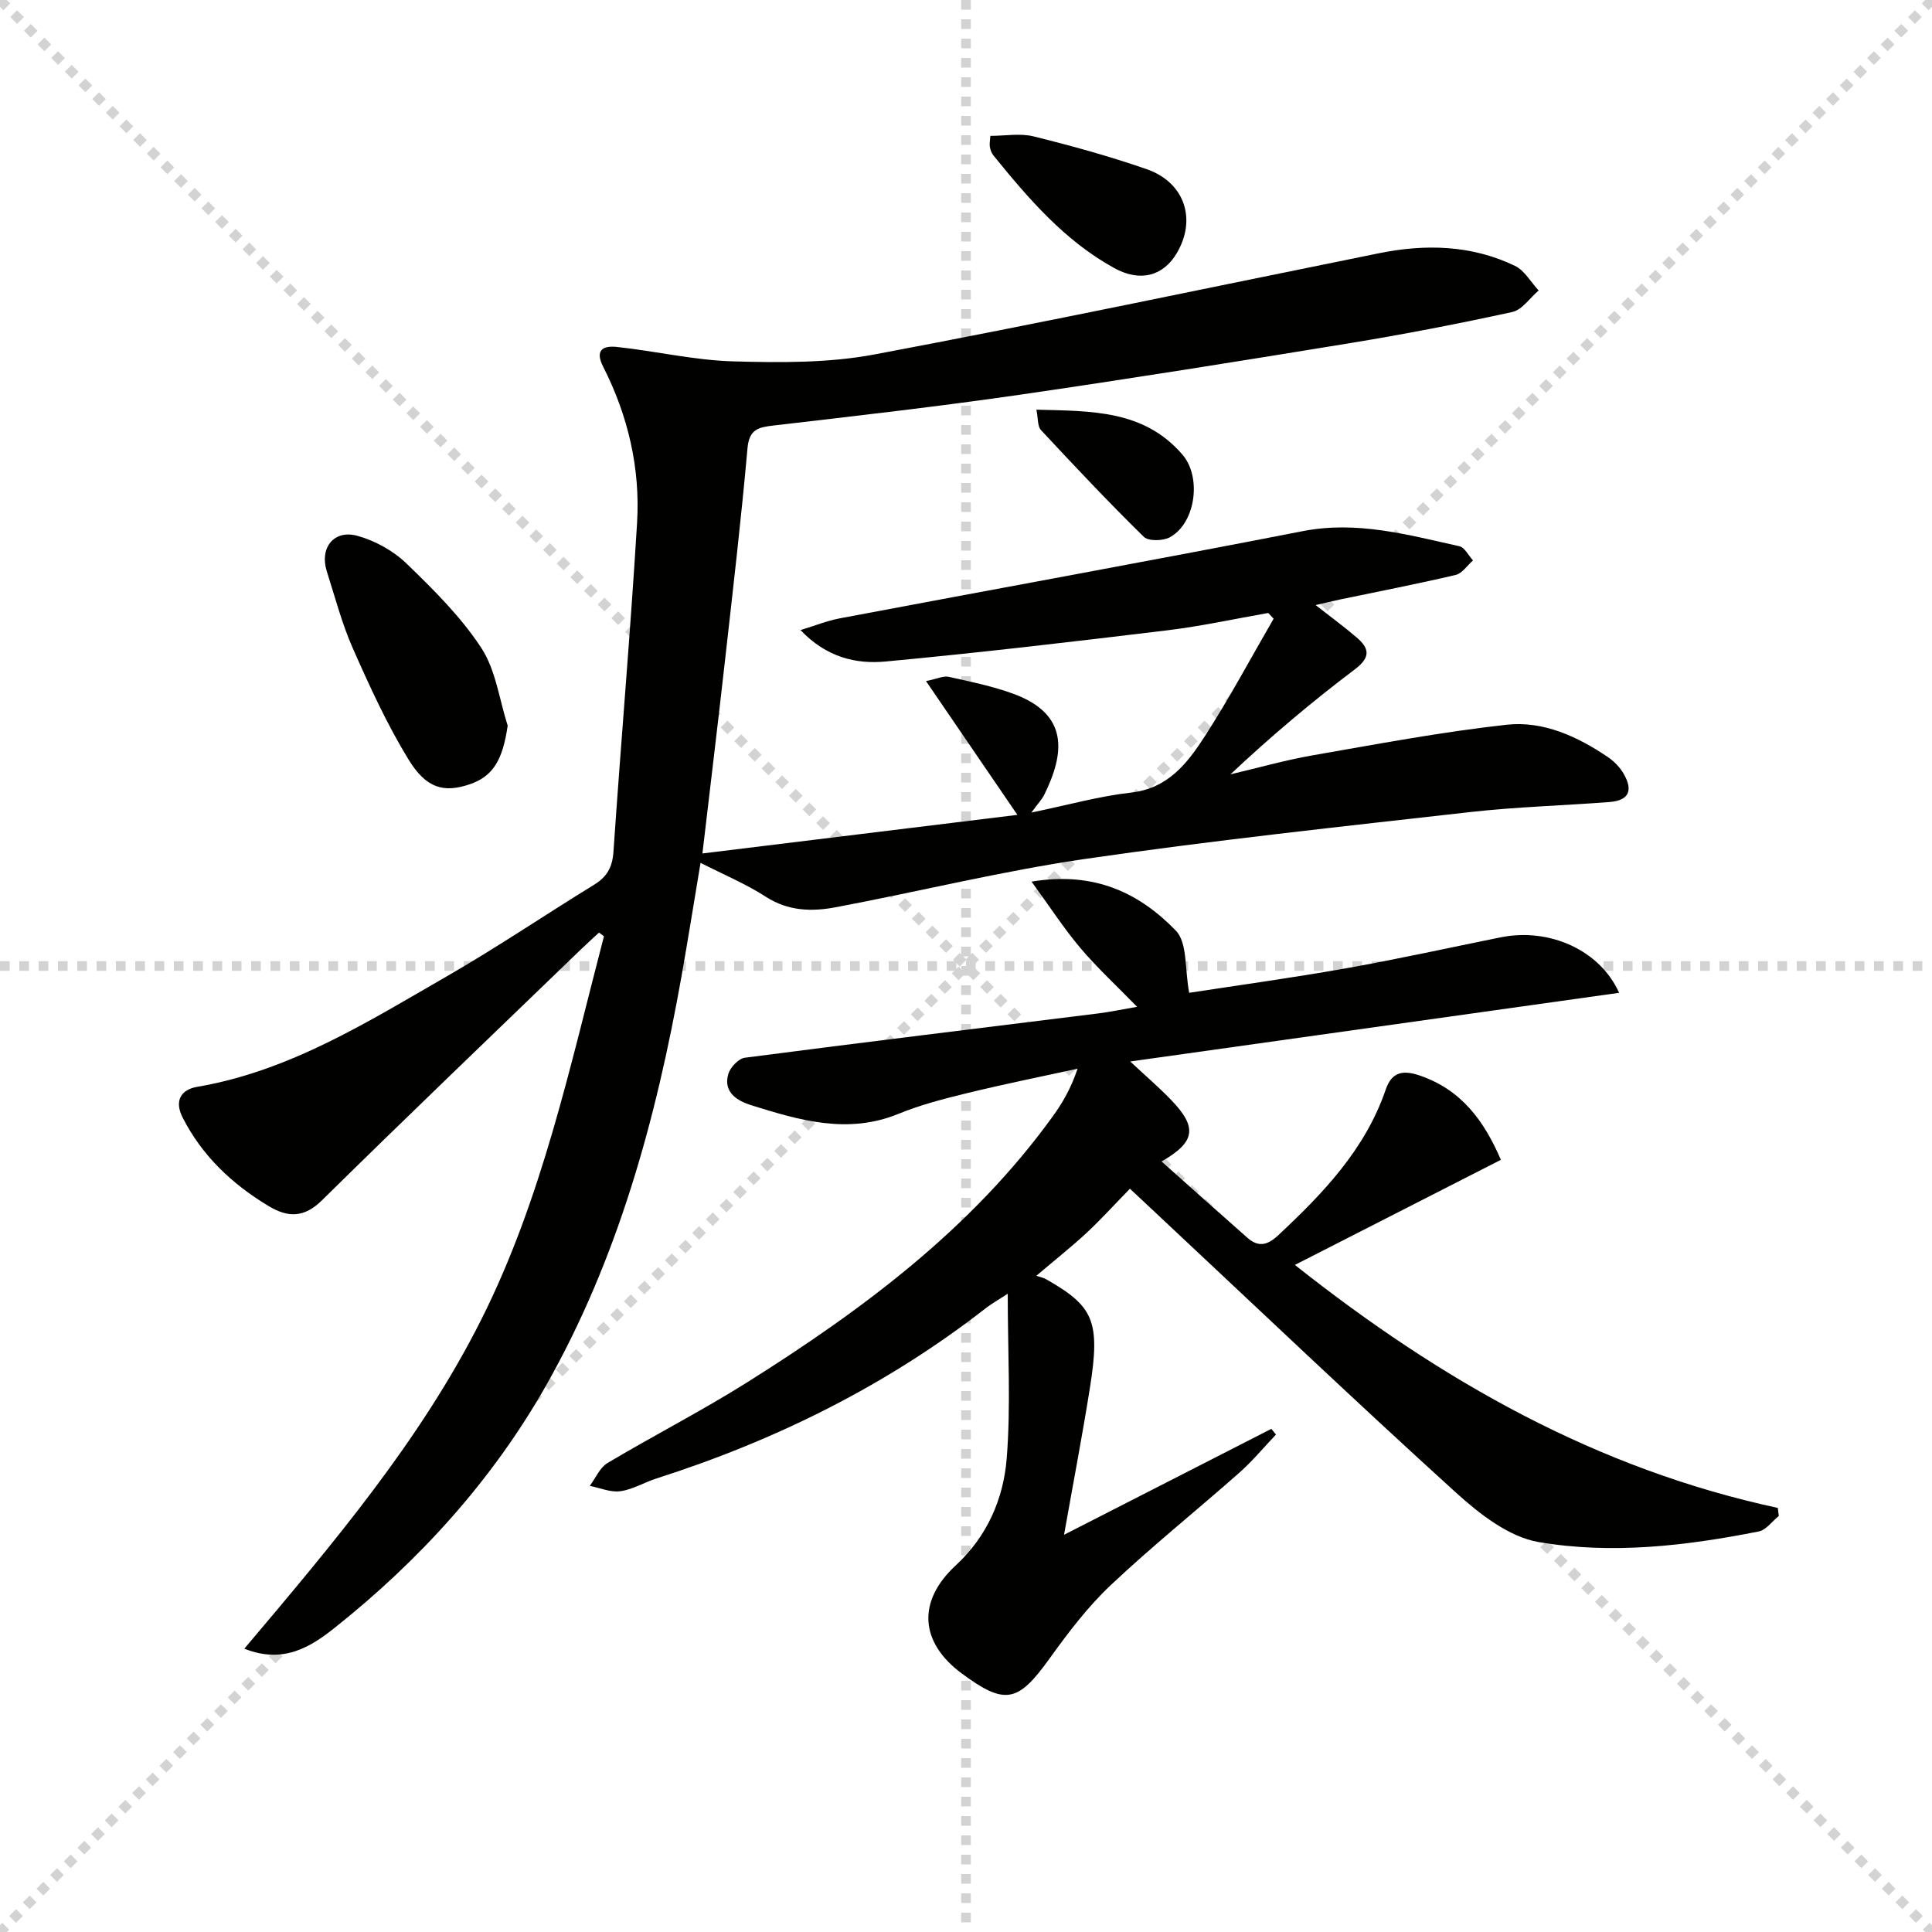 <svg enable-background="new 0 0 400 400" viewBox="0 0 400 400" xmlns="http://www.w3.org/2000/svg"><g stroke="lightgray" stroke-dasharray="1,1" stroke-width="1" transform="scale(2, 2)"><line x1="0" y1="0" x2="200" y2="200"></line><line x1="200" y1="0" x2="0" y2="200"></line><line x1="100" y1="0" x2="100" y2="200"></line><line x1="0" y1="100" x2="200" y2="100"></line></g><path d="m124.01 193.09c-1.3 1.21-2.63 2.39-3.9 3.63-17.85 17.24-35.79 34.39-53.47 51.81-3.72 3.66-7.06 3.55-11.01 1.18-7.56-4.54-13.79-10.4-17.83-18.36-1.72-3.4-.39-5.75 3.02-6.33 19.17-3.28 35.29-13.44 51.68-22.88 10.37-5.97 20.31-12.7 30.51-18.97 2.66-1.63 3.78-3.61 4-6.81 1.54-22.72 3.52-45.41 4.89-68.13.68-11.29-1.87-22.18-7.02-32.3-1.89-3.71.3-4.37 2.83-4.1 8.07.86 16.08 2.77 24.15 2.99 9.71.27 19.67.35 29.16-1.43 34.89-6.55 69.63-13.91 104.43-20.95 9.66-1.96 19.19-1.73 28.2 2.6 1.99.96 3.29 3.36 4.91 5.1-1.81 1.54-3.42 4.01-5.47 4.46-11.17 2.44-22.4 4.61-33.69 6.46-22.76 3.72-45.54 7.37-68.36 10.68-16.93 2.45-33.93 4.38-50.92 6.36-3.16.37-5.01.81-5.36 4.71-1.29 14.56-2.99 29.09-4.62 43.62-1.46 13.02-3.04 26.04-4.71 40.27 21.61-2.65 43.2-5.29 65.21-7.99-6.61-9.67-12.48-18.27-18.92-27.7 2.33-.47 3.62-1.13 4.71-.88 4.52 1.01 9.12 1.94 13.45 3.54 11.46 4.24 10.57 12.27 6.3 20.92-.43.86-1.14 1.59-2.64 3.64 7.68-1.59 14.09-3.4 20.62-4.13 7.67-.86 11.69-6.1 15.27-11.64 5.1-7.9 9.54-16.22 14.26-24.36-.37-.4-.74-.79-1.11-1.19-6.96 1.22-13.89 2.74-20.9 3.59-19.43 2.35-38.87 4.64-58.35 6.46-6.14.57-12.25-.88-17.59-6.51 3.01-.91 5.5-1.93 8.09-2.42 31.96-6.04 63.96-11.83 95.88-18.06 11.25-2.2 21.76.76 32.43 3.12 1.1.24 1.89 1.92 2.83 2.94-1.19 1.04-2.24 2.69-3.61 3.01-7.92 1.86-15.92 3.41-23.89 5.07-1.58.33-3.15.72-5.08 1.17 3.07 2.4 5.85 4.44 8.46 6.67 2.62 2.24 3.04 4.08-.33 6.62-8.86 6.69-17.36 13.85-25.77 21.75 5.64-1.32 11.23-2.92 16.93-3.92 13.38-2.33 26.75-4.86 40.23-6.35 7.57-.84 14.66 2.41 20.98 6.69 1.32.89 2.56 2.18 3.33 3.56 1.96 3.48.93 5.44-2.98 5.75-9.62.74-19.28 1-28.86 2.08-26.57 3-53.18 5.85-79.63 9.69-17.38 2.53-34.51 6.78-51.8 10.03-4.91.92-9.79.79-14.4-2.19-4.13-2.67-8.74-4.58-13.51-7.02-1.29 7.7-2.55 15.63-3.95 23.54-5.26 29.6-13.16 58.46-28.06 84.72-11.08 19.52-26.12 36.12-43.74 50.12-4.94 3.93-10.62 7.56-18.7 4.32 18.35-21.75 36.47-43.1 49.03-68.09 12.59-25.04 18.39-52.47 25.42-79.39-.31-.28-.67-.53-1.03-.77z" fill="#010100"/><path d="m233.94 246.11c-3.16 3.24-5.94 6.31-8.95 9.12-3.04 2.83-6.31 5.41-10.43 8.91.8.28 1.48.4 2.04.72 9.78 5.56 11.28 8.59 9.04 22.58-1.56 9.8-3.43 19.55-5.34 30.32 15.04-7.68 28.98-14.81 42.92-21.93.32.39.64.78.96 1.18-2.52 2.64-4.86 5.48-7.58 7.89-8.85 7.83-18.1 15.23-26.68 23.33-4.77 4.5-8.82 9.87-12.67 15.22-6.49 9.03-9.17 9.65-18.12 3.03-8.74-6.47-9.26-14.99-1.25-22.38 6.47-5.97 9.86-13.74 10.54-22.05.89-10.98.22-22.08.22-34.19-2.31 1.5-3.45 2.13-4.46 2.92-20.56 16.04-43.53 27.41-68.29 35.33-2.52.81-4.9 2.28-7.46 2.63-2.02.28-4.21-.69-6.32-1.11 1.2-1.6 2.07-3.77 3.66-4.72 9.56-5.7 19.5-10.79 28.92-16.71 23.92-15.05 46.45-31.79 63.26-55.05 2.03-2.8 3.78-5.8 5.15-9.89-7.6 1.66-15.23 3.2-22.79 5.04-4.83 1.18-9.71 2.43-14.29 4.31-10.54 4.31-20.55 1.32-30.53-1.8-2.78-.87-5.85-2.65-4.69-6.49.42-1.37 2.12-3.16 3.43-3.33 24.36-3.18 48.76-6.13 73.14-9.17 2.42-.3 4.8-.81 8.05-1.37-4.25-4.37-8.25-8.05-11.74-12.18-3.43-4.06-6.33-8.56-10.11-13.74 13.18-2.2 22.43 2.48 29.87 10.14 2.44 2.51 1.83 7.98 2.77 12.88 9.79-1.51 21.08-3.06 32.29-5.04 10.78-1.91 21.48-4.28 32.22-6.45 10-2.02 20.51 2.6 24.5 11.49-33.63 4.72-67 9.41-101.22 14.22 3.3 3.08 6.01 5.4 8.48 7.97 5.48 5.69 5.02 8.7-1.99 12.73 5.96 5.3 11.83 10.57 17.75 15.78 2.25 1.98 4.11 1.64 6.39-.49 9.31-8.7 18.02-17.77 22.27-30.18 1.23-3.59 3.47-4.12 7.03-2.91 8.65 2.95 13.36 9.42 16.81 17.46-14.07 7.18-27.99 14.28-42.65 21.76 30.53 24.18 62.67 42.27 99.99 50.31.07.56.13 1.11.2 1.67-1.38 1.1-2.62 2.9-4.15 3.2-15.07 2.99-30.44 4.78-45.56 2.2-6.16-1.05-12.27-5.83-17.16-10.27-20.95-19.01-41.45-38.54-62.11-57.87-1.66-1.57-3.34-3.13-5.36-5.02z" fill="#010100"/><path d="m105.11 150.24c-1.04 7.11-3.01 10.51-7.93 12.16-5.22 1.75-8.89.9-12.58-5.12-4.47-7.29-8.06-15.16-11.53-23-2.27-5.13-3.7-10.63-5.41-16-1.54-4.83 1.45-8.68 6.31-7.35 3.67 1 7.45 3.1 10.19 5.74 5.59 5.4 11.25 11.01 15.47 17.45 3.02 4.59 3.74 10.69 5.48 16.12z" fill="#010100"/><path d="m205.04 28.13c3.08 0 6.17-.58 8.95.11 7.88 1.95 15.74 4.12 23.4 6.78 7.89 2.74 10.4 10.38 6.25 17.39-2.77 4.69-7.51 6.09-12.97 3.08-10.25-5.64-17.75-14.38-25-23.32-.4-.49-.63-1.19-.74-1.82-.09-.62.06-1.29.11-2.22z" fill="#010100"/><path d="m214.58 84.82c11.41.3 22.24.03 30.23 9.3 4.02 4.67 2.74 14.17-2.59 17.11-1.42.78-4.45.86-5.42-.1-7.3-7.15-14.31-14.61-21.28-22.09-.73-.77-.57-2.38-.94-4.22z" fill="#010100"/></svg>